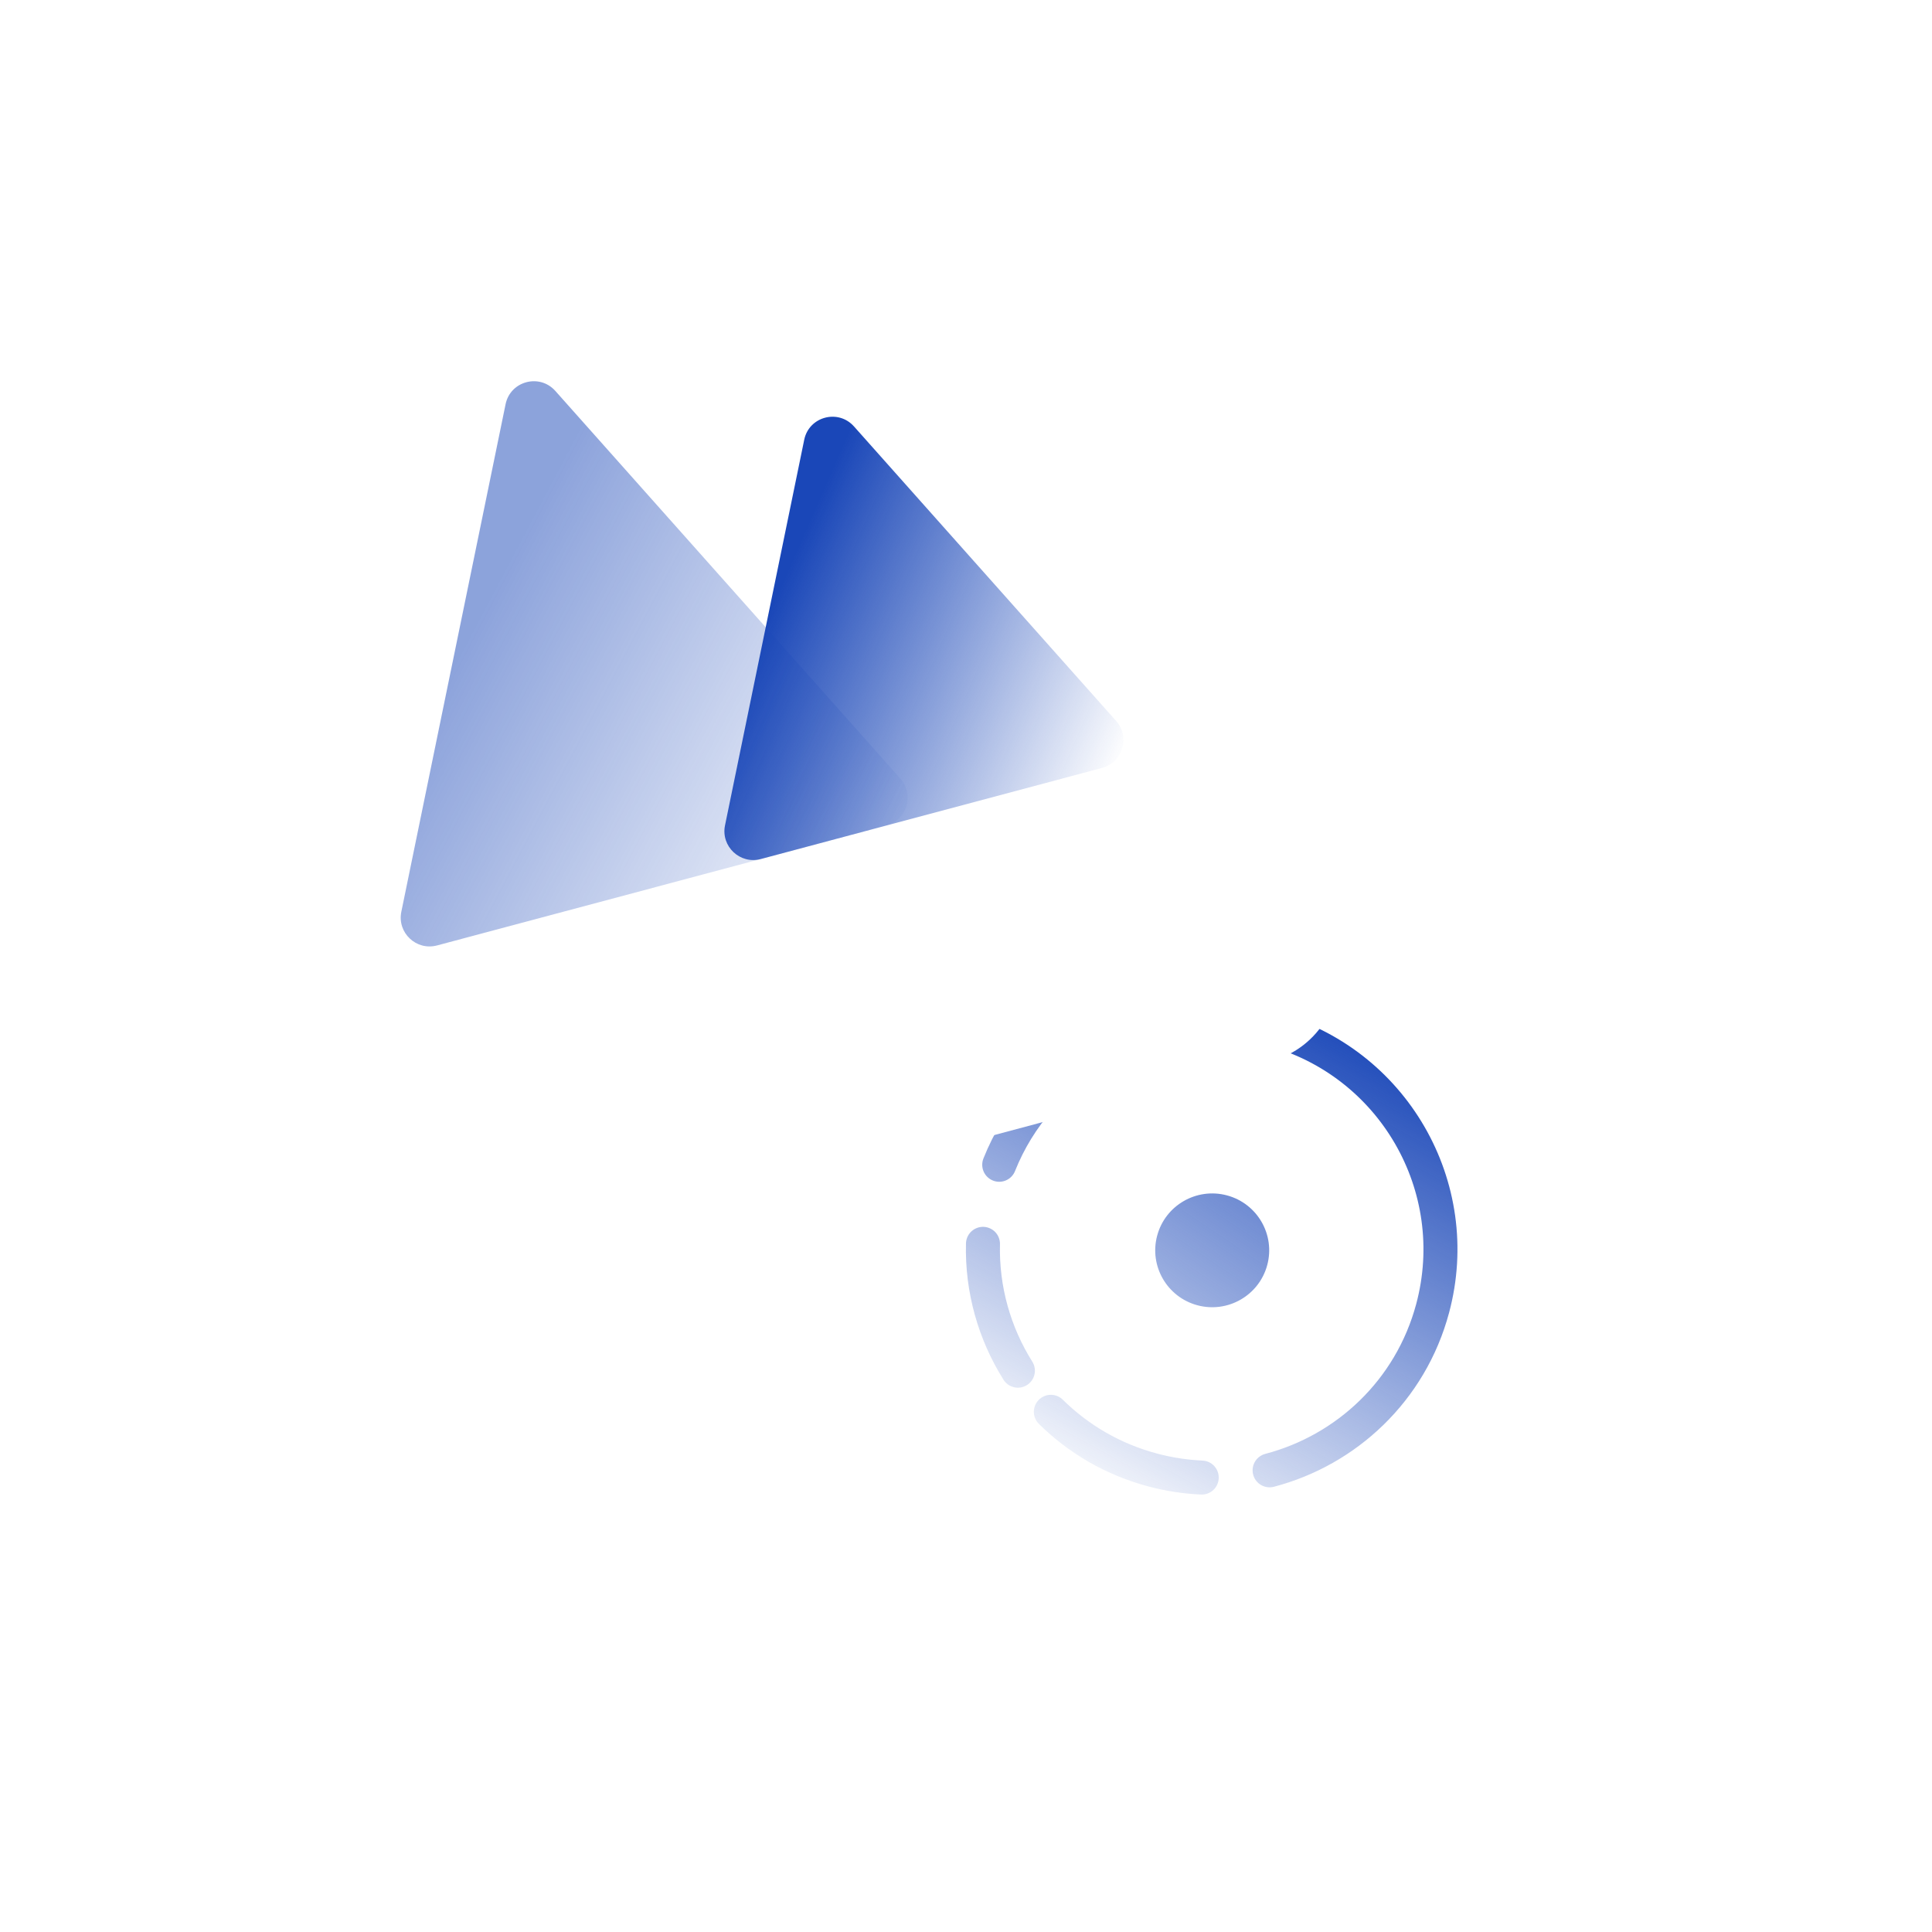 <svg width="350" height="350" viewBox="0 0 350 350" fill="none" xmlns="http://www.w3.org/2000/svg">
<g filter="url(#filter0_d_7018_11289)">
<path d="M149.48 144.865C151.832 136.103 160.843 130.9 169.607 133.245L287.446 164.763C296.21 167.108 301.408 176.111 299.056 184.873L270.834 290.012C268.482 298.774 259.471 303.977 250.707 301.632L132.868 270.114C124.104 267.769 118.906 258.766 121.258 250.004L149.48 144.865Z" fill="white"/>
<path d="M220.231 179.388C242.336 185.3 255.454 207.981 249.531 230.047C245.54 244.917 233.919 255.713 220 259.363M207.704 260.674C204.747 260.542 201.759 260.091 198.783 259.294C191.574 257.366 185.322 253.655 180.373 248.764M174.401 241.314C170.155 234.55 167.866 226.58 168.074 218.335M171.019 204.009C172.784 199.578 175.259 195.591 178.275 192.145M188.727 183.556C189.724 182.979 190.744 182.444 191.786 181.951" stroke="url(#paint0_linear_7018_11289)" stroke-width="6.16" stroke-linecap="round"/>
<ellipse cx="10.322" cy="10.306" rx="10.322" ry="10.306" transform="matrix(0.966 0.258 -0.259 0.966 202.301 206.891)" fill="url(#paint1_linear_7018_11289)"/>
</g>
<g filter="url(#filter1_d_7018_11289)">
<path d="M24.261 77.894C21.908 69.132 27.105 60.13 35.87 57.787L180.06 19.242C188.824 16.899 197.837 22.102 200.19 30.864L234.902 160.106C237.255 168.868 232.058 177.87 223.293 180.213L79.103 218.758C70.338 221.101 61.326 215.898 58.972 207.136L24.261 77.894Z" fill="white"/>
</g>
<g opacity="0.5" filter="url(#filter2_b_7018_11289)">
<path d="M100.607 70.823C97.749 67.611 92.453 69.025 91.59 73.23L72.704 165.178C71.923 168.98 75.423 172.278 79.176 171.276L160.565 149.55C164.317 148.548 165.693 143.947 163.109 141.044L100.607 70.823Z" fill="url(#paint2_linear_7018_11289)"/>
</g>
<g filter="url(#filter3_b_7018_11289)">
<path d="M154.71 77.254C151.852 74.043 146.557 75.456 145.693 79.661L131.343 149.526C130.562 153.328 134.063 156.626 137.815 155.624L199.657 139.116C203.409 138.114 204.786 133.514 202.201 130.611L154.71 77.254Z" fill="url(#paint3_linear_7018_11289)"/>
</g>
<defs>
<filter id="filter0_d_7018_11289" x="90.692" y="99.682" width="258.929" height="249.514" filterUnits="userSpaceOnUse" color-interpolation-filters="sRGB">
<feFlood flood-opacity="0" result="BackgroundImageFix"/>
<feColorMatrix in="SourceAlpha" type="matrix" values="0 0 0 0 0 0 0 0 0 0 0 0 0 0 0 0 0 0 127 0" result="hardAlpha"/>
<feOffset dx="10" dy="7"/>
<feGaussianBlur stdDeviation="20"/>
<feComposite in2="hardAlpha" operator="out"/>
<feColorMatrix type="matrix" values="0 0 0 0 0 0 0 0 0 0 0 0 0 0 0 0 0 0 0.05 0"/>
<feBlend mode="normal" in2="BackgroundImageFix" result="effect1_dropShadow_7018_11289"/>
<feBlend mode="normal" in="SourceGraphic" in2="effect1_dropShadow_7018_11289" result="shape"/>
</filter>
<filter id="filter1_d_7018_11289" x="0.695" y="0.68" width="271.773" height="260.641" filterUnits="userSpaceOnUse" color-interpolation-filters="sRGB">
<feFlood flood-opacity="0" result="BackgroundImageFix"/>
<feColorMatrix in="SourceAlpha" type="matrix" values="0 0 0 0 0 0 0 0 0 0 0 0 0 0 0 0 0 0 127 0" result="hardAlpha"/>
<feOffset dx="7" dy="12"/>
<feGaussianBlur stdDeviation="15"/>
<feComposite in2="hardAlpha" operator="out"/>
<feColorMatrix type="matrix" values="0 0 0 0 0 0 0 0 0 0 0 0 0 0 0 0 0 0 0.05 0"/>
<feBlend mode="normal" in2="BackgroundImageFix" result="effect1_dropShadow_7018_11289"/>
<feBlend mode="normal" in="SourceGraphic" in2="effect1_dropShadow_7018_11289" result="shape"/>
</filter>
<filter id="filter2_b_7018_11289" x="51.711" y="48.182" width="133.606" height="144.157" filterUnits="userSpaceOnUse" color-interpolation-filters="sRGB">
<feFlood flood-opacity="0" result="BackgroundImageFix"/>
<feGaussianBlur in="BackgroundImageFix" stdDeviation="10.441"/>
<feComposite in2="SourceAlpha" operator="in" result="effect1_backgroundBlur_7018_11289"/>
<feBlend mode="normal" in="SourceGraphic" in2="effect1_backgroundBlur_7018_11289" result="shape"/>
</filter>
<filter id="filter3_b_7018_11289" x="115.571" y="59.834" width="103.618" height="111.634" filterUnits="userSpaceOnUse" color-interpolation-filters="sRGB">
<feFlood flood-opacity="0" result="BackgroundImageFix"/>
<feGaussianBlur in="BackgroundImageFix" stdDeviation="7.831"/>
<feComposite in2="SourceAlpha" operator="in" result="effect1_backgroundBlur_7018_11289"/>
<feBlend mode="normal" in="SourceGraphic" in2="effect1_backgroundBlur_7018_11289" result="shape"/>
</filter>
<linearGradient id="paint0_linear_7018_11289" x1="234.001" y1="177" x2="185.079" y2="265.543" gradientUnits="userSpaceOnUse">
<stop stop-color="#1A47B8"/>
<stop offset="1" stop-color="#1A47B8" stop-opacity="0"/>
</linearGradient>
<linearGradient id="paint1_linear_7018_11289" x1="32.338" y1="-36.494" x2="-3.095" y2="66.701" gradientUnits="userSpaceOnUse">
<stop stop-color="#1A47B8"/>
<stop offset="1" stop-color="#1A47B8" stop-opacity="0"/>
</linearGradient>
<linearGradient id="paint2_linear_7018_11289" x1="85.277" y1="114.972" x2="165.763" y2="157.463" gradientUnits="userSpaceOnUse">
<stop stop-color="#1A47B8"/>
<stop offset="1" stop-color="#1A47B8" stop-opacity="0"/>
</linearGradient>
<linearGradient id="paint3_linear_7018_11289" x1="139.967" y1="109.679" x2="203.427" y2="137.437" gradientUnits="userSpaceOnUse">
<stop stop-color="#1A47B8"/>
<stop offset="1" stop-color="#1A47B8" stop-opacity="0"/>
</linearGradient>
</defs>
</svg>
